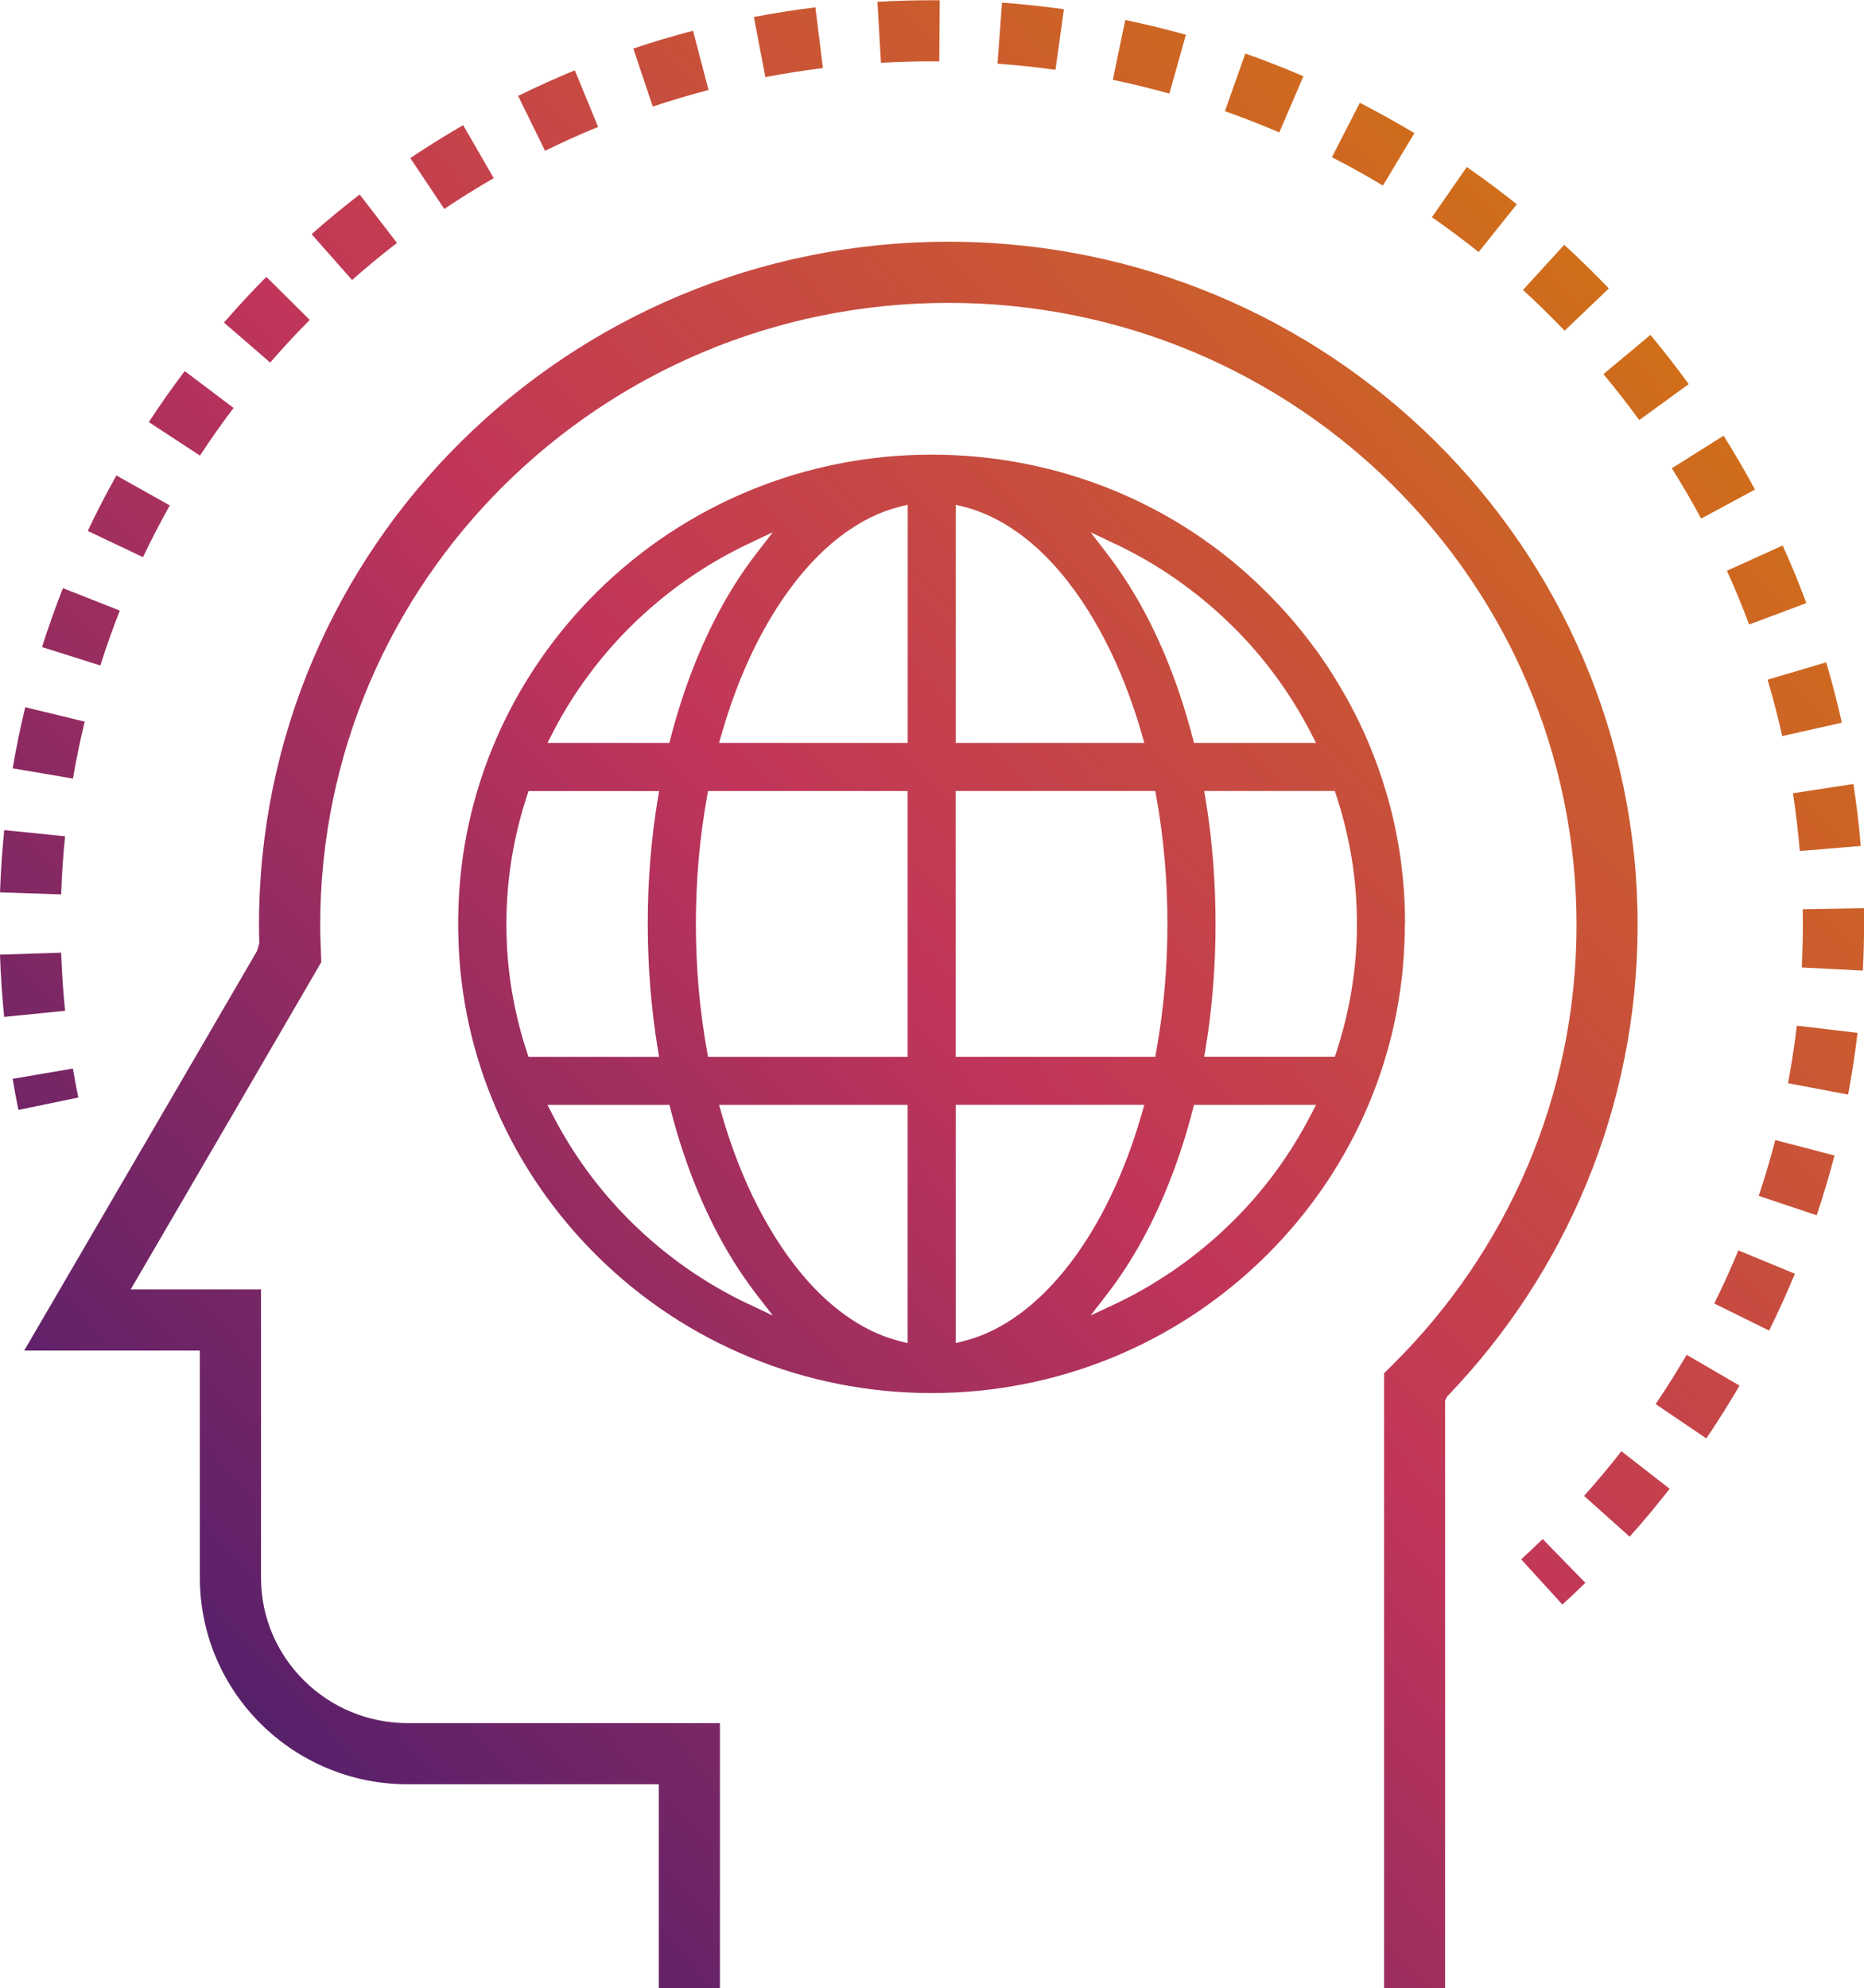 <?xml version="1.0" encoding="UTF-8"?>
<!DOCTYPE svg PUBLIC "-//W3C//DTD SVG 1.1//EN" "http://www.w3.org/Graphics/SVG/1.1/DTD/svg11.dtd">
<!-- Creator: CorelDRAW 2019 (64 Bit) -->
<svg xmlns="http://www.w3.org/2000/svg" xml:space="preserve" width="14.252mm" height="15.199mm" version="1.1" style="shape-rendering:geometricPrecision; text-rendering:geometricPrecision; image-rendering:optimizeQuality; fill-rule:evenodd; clip-rule:evenodd"
viewBox="0 0 294.44 313.99"
 xmlns:xlink="http://www.w3.org/1999/xlink">
 <defs>
  <style type="text/css">
   <![CDATA[
    .fil0 {fill:url(#id0)}
   ]]>
  </style>
  <linearGradient id="id0" gradientUnits="userSpaceOnUse" x1="-9.45" y1="303.91" x2="303.89" y2="10.08">
   <stop offset="0" style="stop-opacity:1; stop-color:#311871"/>
   <stop offset="0.502" style="stop-opacity:1; stop-color:#C13559"/>
   <stop offset="1" style="stop-opacity:1; stop-color:#D68500"/>
  </linearGradient>
 </defs>
 <g id="Camada_x0020_1">
  <path class="fil0" d="M228.27 313.99l0 -92.77 0.3 -0.64 0 -0c18.65,-19.36 30.11,-45.62 30.11,-74.49 0,-29.8 -12.21,-56.82 -31.9,-76.33 -19.69,-19.52 -46.94,-31.6 -76.98,-31.59 -30.04,-0 -57.29,12.08 -76.98,31.59 -19.7,19.51 -31.92,46.53 -31.91,76.33 0,0.98 0.02,1.92 0.05,2.85l-0.35 1.23 -13.44 23.1 -23.35 40.04 27.75 0 0 35.87c-0,9.01 3.69,17.21 9.64,23.09 5.94,5.9 14.18,9.55 23.24,9.54l39.61 0 0 32.18 9.66 0 -0 -41.84 -49.27 0c-6.45,-0 -12.23,-2.57 -16.44,-6.74 -4.2,-4.18 -6.78,-9.88 -6.78,-16.23l0 -45.53 -20.59 0 14.88 -25.52 15.23 -26.17 -0.05 -1.4c-0.06,-1.56 -0.12,-3.03 -0.12,-4.47 0.01,-27.13 11.09,-51.66 29.05,-69.46 17.97,-17.79 42.76,-28.8 70.19,-28.8 27.43,0 52.21,11 70.17,28.8 17.96,17.8 29.04,42.33 29.04,69.46 -0,27.09 -11.05,51.58 -28.97,69.38l-1.43 1.42 0 97.11 9.67 0 -0 0zm15.41 -70.91c-1.11,1.08 -2.24,2.15 -3.39,3.2l6.51 7.14c1.23,-1.12 2.44,-2.26 3.63,-3.43l-6.75 -6.92 -0 0zm-233.4 -83.44c-0.31,-3.03 -0.51,-6.09 -0.62,-9.18l-9.66 0.32c0.11,3.31 0.33,6.58 0.66,9.83l9.61 -0.97 -0 0zm-0.62 -18.38c0.11,-3.09 0.31,-6.15 0.62,-9.18l-9.61 -0.98c-0.33,3.25 -0.55,6.52 -0.67,9.83l9.65 0.33 0 0zm1.86 -18.29c0.52,-3.04 1.14,-6.04 1.86,-9l-9.39 -2.28c-0.77,3.18 -1.43,6.39 -1.99,9.65l9.53 1.63zm4.33 -17.86c0.93,-2.94 1.95,-5.83 3.08,-8.68l-8.99 -3.54c-1.2,3.05 -2.3,6.15 -3.3,9.3l9.21 2.91 -0 0zm6.74 -17.12c1.32,-2.77 2.73,-5.5 4.23,-8.17l-8.43 -4.73c-1.61,2.86 -3.12,5.78 -4.53,8.76l8.73 4.14 -0 0zm9 -16.04c1.68,-2.57 3.45,-5.08 5.3,-7.53l-7.71 -5.82c-1.98,2.62 -3.87,5.31 -5.67,8.06l8.08 5.29zm11.08 -14.68c2.01,-2.32 4.09,-4.57 6.26,-6.75l-6.86 -6.8c-2.31,2.33 -4.54,4.74 -6.69,7.22l7.3 6.32zm12.95 -13.06c2.3,-2.03 4.66,-3.98 7.09,-5.85l-5.9 -7.65c-2.6,2.01 -5.14,4.1 -7.59,6.27l6.4 7.24zm14.56 -11.22c2.54,-1.7 5.15,-3.32 7.81,-4.86l-4.83 -8.37c-2.84,1.64 -5.63,3.38 -8.35,5.2l5.37 8.03 0 0zm15.92 -9.18c2.74,-1.35 5.54,-2.61 8.38,-3.77l-3.68 -8.94c-3.04,1.25 -6.03,2.6 -8.96,4.04l4.26 8.67 0 0zm17 -6.98c2.9,-0.97 5.84,-1.84 8.82,-2.63l-2.45 -9.35c-3.19,0.83 -6.34,1.77 -9.43,2.81l3.07 9.16 -0 0zm17.8 -4.66c2.99,-0.57 6.03,-1.05 9.09,-1.43l-1.19 -9.59c-3.27,0.4 -6.52,0.92 -9.72,1.53l1.82 9.49 0 0zm18.26 -2.26c2.69,-0.15 5.39,-0.23 8.11,-0.23 0.37,0 0.73,0 1.1,0.01l0.07 -9.66c-0.39,-0 -0.78,-0 -1.17,-0 -2.91,0 -5.8,0.08 -8.67,0.25l0.56 9.65 -0 0zm18.41 0.14c3.08,0.23 6.13,0.55 9.15,0.97l1.34 -9.57c-3.23,-0.45 -6.49,-0.8 -9.78,-1.04l-0.71 9.64 0 0zm18.21 2.55c3.02,0.63 6,1.36 8.94,2.18l2.6 -9.3c-3.15,-0.88 -6.34,-1.66 -9.57,-2.33l-1.97 9.46zm17.71 4.95c2.91,1.03 5.77,2.15 8.58,3.36l3.82 -8.87c-3.01,-1.3 -6.07,-2.5 -9.18,-3.59l-3.22 9.11 0 -0zm16.91 7.28c2.74,1.4 5.43,2.9 8.05,4.47l4.97 -8.28c-2.81,-1.69 -5.69,-3.28 -8.62,-4.79l-4.41 8.6 0 0zm15.79 9.47c2.52,1.75 4.98,3.59 7.38,5.5l6.03 -7.54c-2.56,-2.05 -5.2,-4.01 -7.9,-5.89l-5.51 7.93zm14.38 11.49c2.26,2.07 4.46,4.22 6.58,6.44l6.98 -6.68c-2.27,-2.37 -4.62,-4.67 -7.04,-6.89l-6.52 7.13 0 0zm12.71 13.3c1.96,2.35 3.85,4.77 5.66,7.25l7.81 -5.68c-1.93,-2.66 -3.95,-5.25 -6.05,-7.77l-7.42 6.19zm10.81 14.87c1.63,2.59 3.17,5.24 4.62,7.94l8.51 -4.58c-1.56,-2.9 -3.21,-5.73 -4.96,-8.51l-8.17 5.14 -0 0zm8.7 16.18c1.26,2.78 2.43,5.61 3.5,8.49l9.05 -3.38c-1.15,-3.08 -2.4,-6.12 -3.75,-9.1l-8.8 3.99 -0 0zm6.42 17.21c0.87,2.93 1.64,5.89 2.31,8.9l9.42 -2.11c-0.72,-3.22 -1.54,-6.4 -2.47,-9.54l-9.27 2.75 0 0zm4.01 17.93c0.46,3.01 0.82,6.06 1.08,9.13l9.63 -0.81c-0.28,-3.29 -0.67,-6.55 -1.16,-9.78l-9.55 1.46 -0 0zm1.54 18.32c0.01,0.76 0.02,1.52 0.02,2.28 0,2.32 -0.05,4.63 -0.17,6.92l9.65 0.49c0.13,-2.46 0.19,-4.93 0.19,-7.41 -0,-0.82 -0,-1.63 -0.02,-2.44l-9.66 0.16zm-0.93 18.38c-0.36,3.06 -0.83,6.1 -1.39,9.1l9.49 1.79c0.6,-3.21 1.1,-6.46 1.49,-9.75l-9.6 -1.13zm-3.4 18.07c-0.78,2.98 -1.65,5.92 -2.62,8.82l9.16 3.07c1.04,-3.11 1.98,-6.26 2.81,-9.45l-9.35 -2.43 0 -0zm-5.84 17.44c-1.18,2.84 -2.44,5.64 -3.8,8.38l8.66 4.28c1.46,-2.94 2.81,-5.93 4.07,-8.98l-8.93 -3.69zm-8.16 16.48c-1.55,2.65 -3.18,5.25 -4.9,7.79l8 5.42c1.84,-2.72 3.59,-5.5 5.25,-8.34l-8.35 -4.86 0 0zm-10.31 15.23c-1.89,2.42 -3.85,4.77 -5.9,7.06l7.2 6.44c2.19,-2.45 4.3,-4.97 6.32,-7.56l-7.62 -5.94zm-243.75 -55.86c-0.31,-1.52 -0.6,-3.04 -0.86,-4.58l-9.52 1.63c0.28,1.64 0.59,3.28 0.92,4.91l9.46 -1.96 -0 0zm209.57 -27.43c0.01,-1.27 -0.03,-2.54 -0.09,-3.81 -0.03,-0.63 -0.07,-1.26 -0.12,-1.89 -0.05,-0.63 -0.11,-1.25 -0.17,-1.87 -0.07,-0.62 -0.13,-1.24 -0.21,-1.86l-0.12 -0.93 -0.14 -0.92 -0.15 -0.92 -0.16 -0.92 -0.17 -0.91 -0.18 -0.9 -0.19 -0.9 -0.2 -0.9 -0.21 -0.89 -0.23 -0.89 -0.24 -0.89 -0.25 -0.88 -0.26 -0.88 -0.27 -0.87 -0.28 -0.87 -0.29 -0.86 -0.3 -0.86 -0.31 -0.86 -0.32 -0.85 -0.33 -0.84 -0.34 -0.84 -0.35 -0.84 -0.36 -0.83 -0.37 -0.82 -0.38 -0.82 -0.39 -0.81 -0.4 -0.81 -0.41 -0.8 -0.42 -0.8 -0.43 -0.79 -0.44 -0.78 -0.45 -0.78 -0.45 -0.77 -0.46 -0.77 -0.47 -0.76 -0.48 -0.76 -0.49 -0.75 -0.5 -0.74 -0.51 -0.74 -0.51 -0.73 -0.53 -0.72 -0.54 -0.72 -0.54 -0.71 -0.55 -0.7 -0.56 -0.7 -0.57 -0.69 -0.58 -0.69 -0.58 -0.67 -0.59 -0.67 -0.6 -0.66 -0.61 -0.65 -0.62 -0.65 -0.62 -0.64 -0.64 -0.64c-14.01,-14.05 -33.05,-21.69 -52.86,-21.69l-0.12 0c-19.79,0.03 -38.67,7.76 -52.74,21.69 -13.59,13.46 -21.53,31.52 -21.89,50.68l-0.02 0.86 0 1.82 0.02 0.79c0.36,19.17 8.3,37.22 21.89,50.69 14.06,13.93 32.95,21.66 52.77,21.69l0.08 0c19.83,0 38.76,-7.73 52.86,-21.7 13.17,-13.04 21.03,-30.43 21.83,-48.98l0.06 -1.71 0.02 -0.86 0 -0.88zm-110.1 -20.98l31.53 0 0 41.98 -31.53 0 -0.15 -0.85c-1.2,-6.64 -1.77,-13.4 -1.77,-20.14 0,-6.74 0.57,-13.5 1.77,-20.14l0.15 -0.85zm-31.77 17.92c0.26,-5.86 1.36,-11.63 3.18,-17.2l0.23 -0.71 20.63 0 -0.2 1.2c-1.08,6.53 -1.6,13.16 -1.59,19.78 0,6.62 0.52,13.25 1.59,19.79l0.2 1.2 -20.64 0 -0.23 -0.71c-1.82,-5.57 -2.92,-11.35 -3.18,-17.21l-0.05 -1.53 -0.02 -1.55 0.03 -1.92 0.04 -1.14zm39.37 -55.38c-4.14,5.35 -7.36,11.47 -9.84,17.75 -1.46,3.7 -2.67,7.49 -3.67,11.34l-0.2 0.77 -19.25 0 0.77 -1.5c3.21,-6.26 7.41,-11.98 12.41,-16.93 5.39,-5.34 11.66,-9.74 18.52,-13l3.9 -1.85 -2.64 3.41zm23.93 29.86l-29.79 0 0.38 -1.32c1.78,-6.2 4.21,-12.33 7.47,-17.9 3.05,-5.22 7.06,-10.34 12,-13.91 2.63,-1.9 5.52,-3.38 8.67,-4.17l1.28 -0.32 0 37.62zm-29.8 57.17l29.8 0 0 37.63 -1.28 -0.32c-3.15,-0.79 -6.04,-2.27 -8.66,-4.17 -7.74,-5.58 -13.32,-15.06 -16.76,-23.8 -1.04,-2.63 -1.94,-5.31 -2.71,-8.02l-0.38 -1.32zm4.61 31.44c-6.86,-3.25 -13.13,-7.66 -18.52,-13 -5,-4.95 -9.2,-10.67 -12.41,-16.94l-0.77 -1.5 19.26 0 0.2 0.77c2,7.74 4.9,15.37 8.93,22.28 1.38,2.37 2.9,4.65 4.58,6.82l2.63 3.41 -3.89 -1.85zm70.22 -89.38c-2,-7.73 -4.9,-15.36 -8.93,-22.27 -1.38,-2.37 -2.91,-4.66 -4.58,-6.83l-2.63 -3.41 4.86 2.31 0.64 0.32 0.73 0.38 0.86 0.45 1.56 0.87 1.53 0.91 0.96 0.6 0.85 0.55 1.17 0.79 1.46 1.03 1.98 1.5 1.38 1.11 0.55 0.46 1.33 1.16 1.05 0.95 1.52 1.46c5.02,4.94 9.2,10.67 12.42,16.93l0.77 1.5 -19.27 0 -0.2 -0.77zm-37.43 0.77l0 -37.62 1.28 0.32c3.15,0.79 6.03,2.28 8.66,4.17 7.75,5.58 13.32,15.06 16.76,23.8 1.03,2.63 1.94,5.3 2.71,8.01l0.38 1.32 -29.79 0zm29.41 58.48c-1.77,6.2 -4.22,12.33 -7.47,17.91 -3.05,5.22 -7.06,10.34 -12,13.91 -2.62,1.9 -5.51,3.38 -8.66,4.17l-1.28 0.32 0 -37.63 29.79 0 -0.38 1.32zm26.72 0.19c-3.22,6.26 -7.4,12 -12.42,16.94l-1.27 1.23 -1.3 1.19 -0.54 0.47 -1.34 1.14 -1.66 1.33 -1.41 1.07 -1.74 1.24 -1.48 0.98 -1.24 0.79 -1.49 0.9 -1.55 0.88 -1.26 0.67 -1.6 0.81 -0.65 0.31 -3.86 1.8 2.6 -3.37c4.14,-5.35 7.36,-11.47 9.85,-17.76 1.46,-3.7 2.67,-7.5 3.67,-11.35l0.2 -0.77 19.27 0 -0.77 1.5zm-22.69 -30.09c0,6.74 -0.57,13.51 -1.77,20.14l-0.15 0.85 -31.53 0 0 -41.98 31.53 0 0.15 0.85c1.2,6.64 1.77,13.4 1.77,20.14zm29.93 -0.77l-0.01 2.31c-0.14,6.38 -1.26,12.67 -3.24,18.74l-0.23 0.71 -20.64 0 0.2 -1.2c1.08,-6.54 1.59,-13.17 1.59,-19.79 0,-6.62 -0.51,-13.25 -1.59,-19.79l-0.2 -1.2 20.63 0 0.23 0.71c1.91,5.82 3.02,11.85 3.22,17.97l0.04 1.54z"/>
 </g>
</svg>
